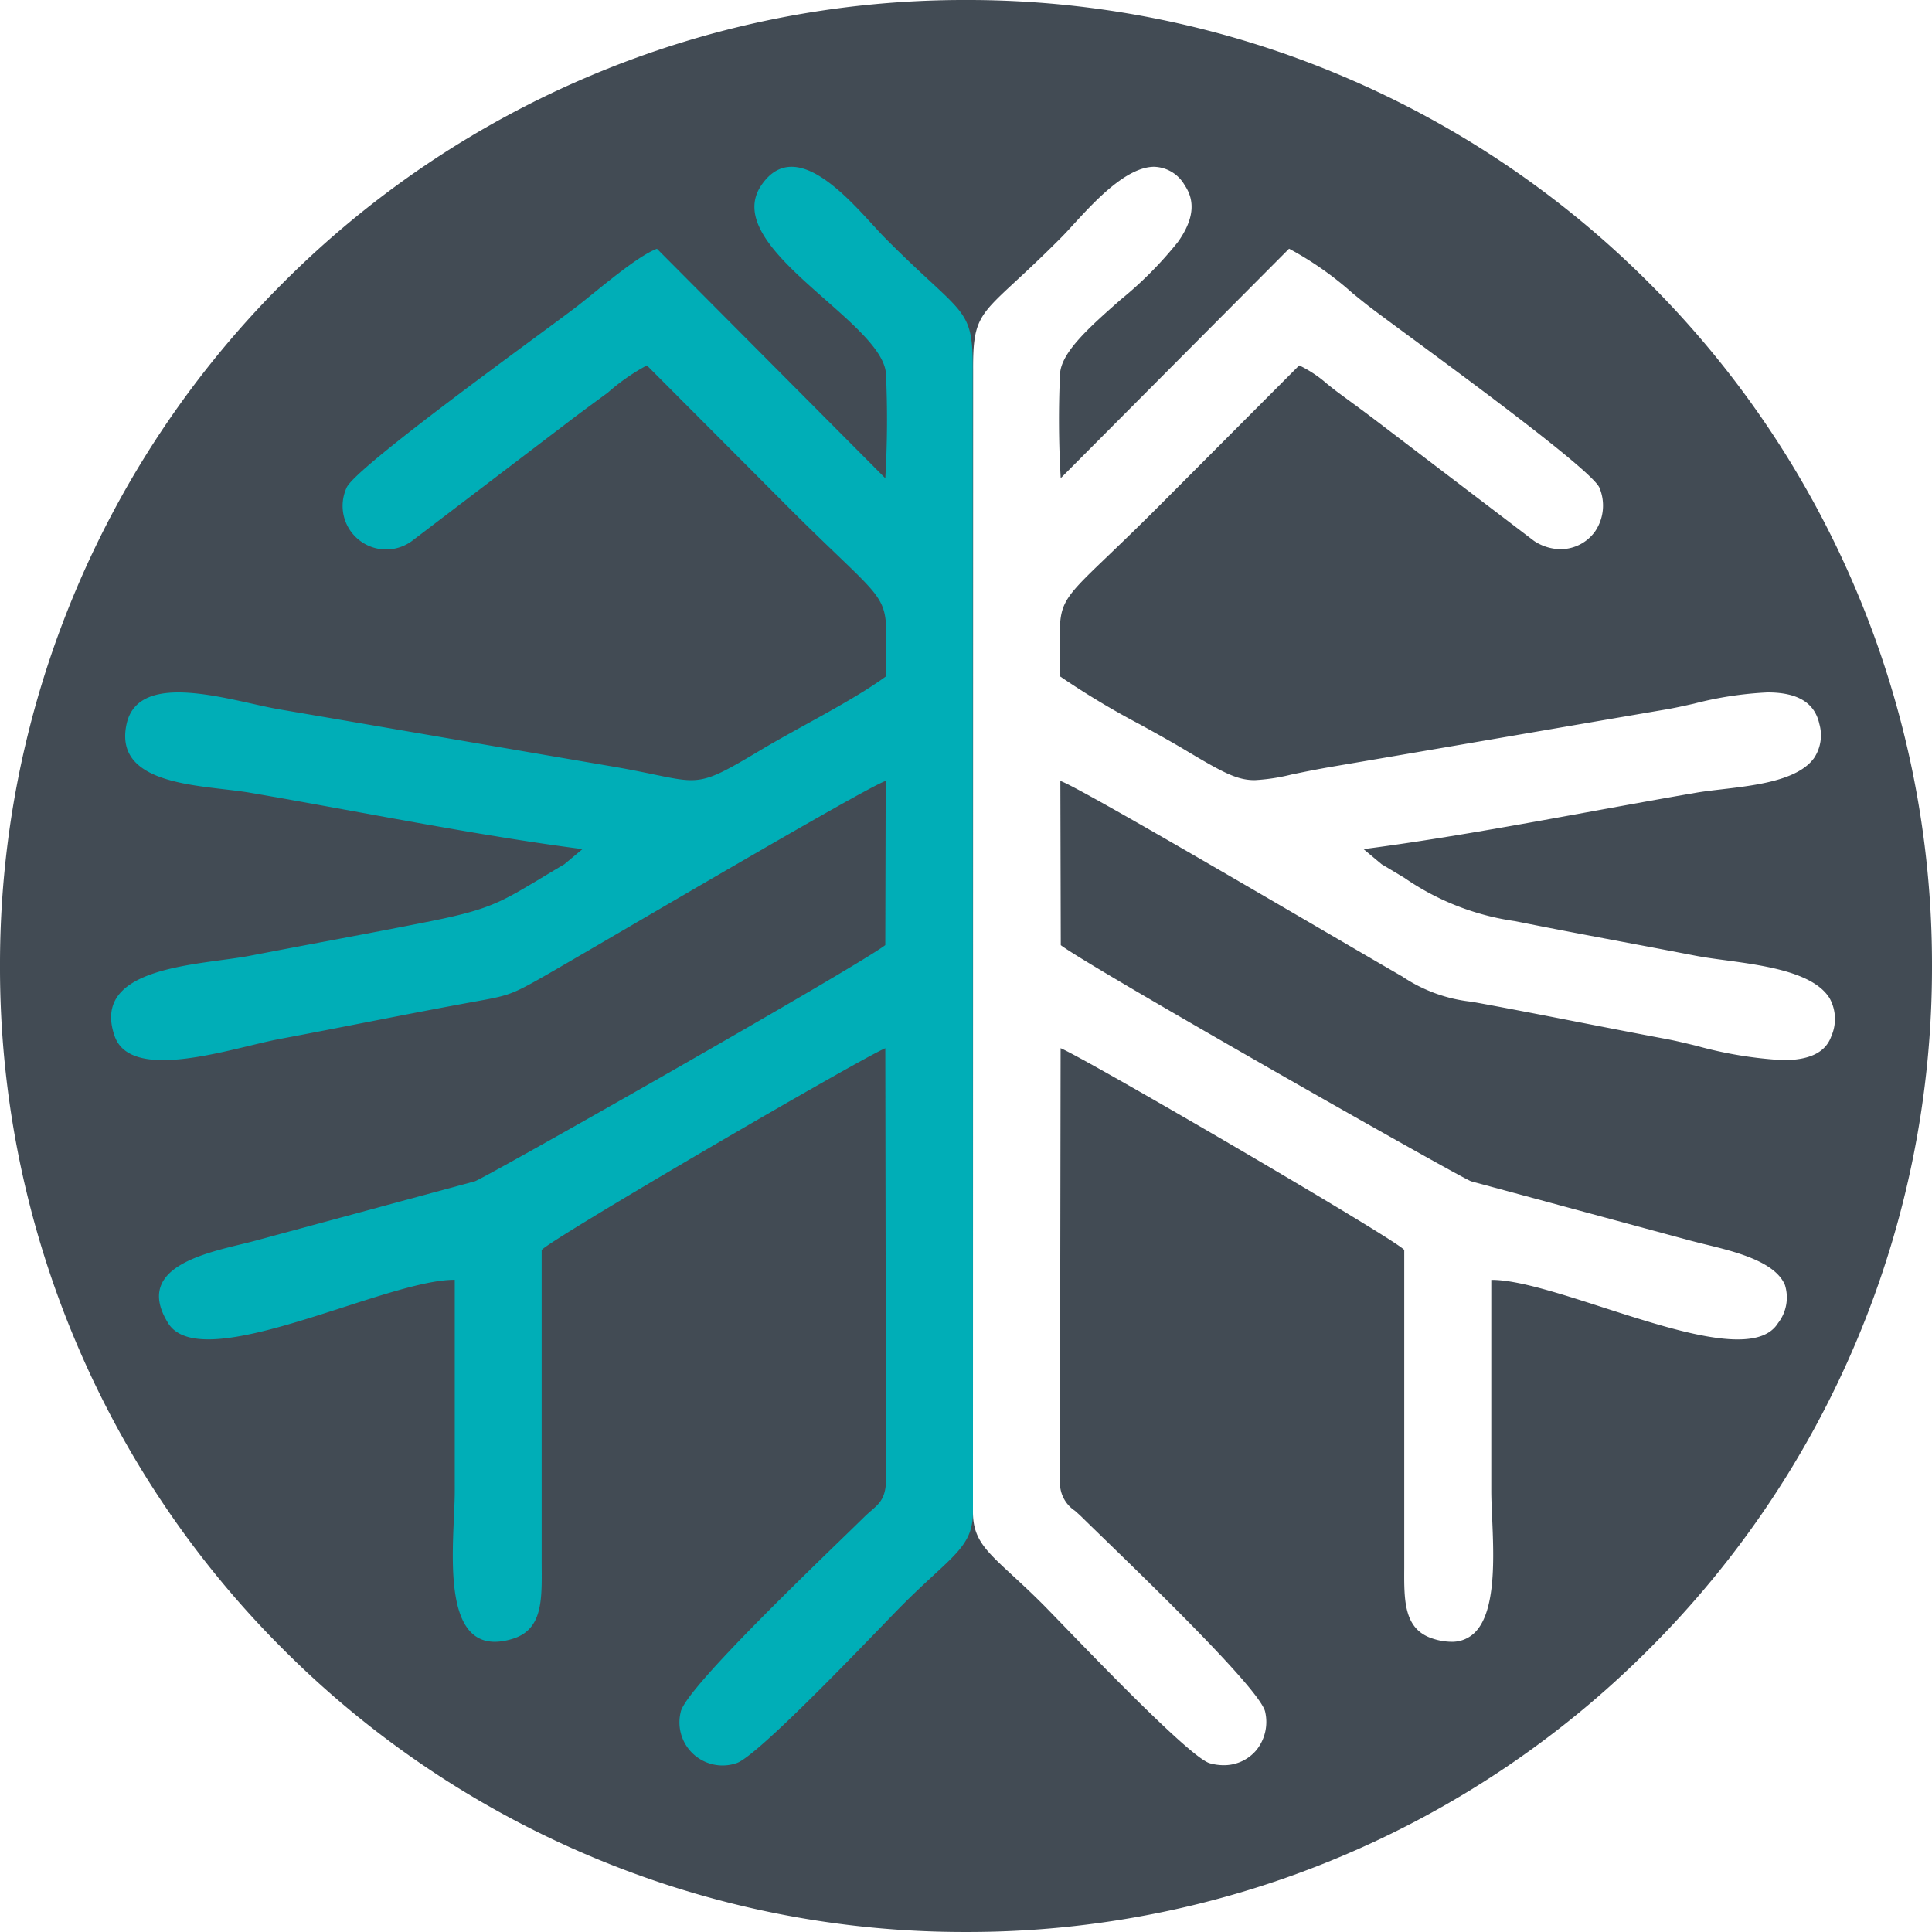 <svg xmlns="http://www.w3.org/2000/svg" width="139" height="139" viewBox="0 0 139 139">
  <g id="Grupo_2" data-name="Grupo 2" transform="translate(-140 -1.917)">
    <path id="Subtração_1" data-name="Subtração 1" d="M-110.5-1.084a69.065,69.065,0,0,1-27.052-5.462,69.268,69.268,0,0,1-22.091-14.894,69.268,69.268,0,0,1-14.895-22.091A69.065,69.065,0,0,1-180-70.583a69.064,69.064,0,0,1,5.462-27.052,69.27,69.27,0,0,1,14.895-22.091,69.27,69.27,0,0,1,22.091-14.895,69.064,69.064,0,0,1,27.052-5.462,69.065,69.065,0,0,1,27.053,5.462,69.269,69.269,0,0,1,22.091,14.895A69.268,69.268,0,0,1-46.462-97.636,69.064,69.064,0,0,1-41-70.583a69.066,69.066,0,0,1-5.462,27.053A69.268,69.268,0,0,1-61.356-21.439,69.267,69.267,0,0,1-83.448-6.545,69.066,69.066,0,0,1-110.5-1.084Zm13.548-127c-2.02,0-4.328,2.523-5.855,4.192-.343.375-.639.7-.9.956-1.333,1.34-2.381,2.311-3.222,3.091-2.665,2.471-3.075,2.851-3.058,6.349L-110-31.314c0,1.946.886,2.764,2.827,4.558.655.606,1.4,1.292,2.278,2.175.245.246.7.721,1.286,1.323,3.034,3.139,9.347,9.67,10.646,10.033a3.673,3.673,0,0,0,.994.141A3.04,3.04,0,0,0-89.6-14.177a3.235,3.235,0,0,0,.626-2.737c-.3-1.509-7.965-8.944-11.648-12.517l-.011-.01c-.616-.6-1.148-1.114-1.516-1.477-.186-.184-.365-.339-.522-.477a2.408,2.408,0,0,1-1.071-2.015l.049-31.261c1.018.433,7.254,4,12.888,7.3,5.271,3.085,11.533,6.827,11.835,7.218v22.407q0,.23,0,.457v.02c-.015,2.385-.028,4.444,2.1,5.093a4.427,4.427,0,0,0,1.279.213,2.317,2.317,0,0,0,1.744-.712c1.493-1.561,1.322-5.418,1.2-8.235-.031-.7-.061-1.369-.061-1.915V-48h.037c1.859,0,4.834.96,7.984,1.976l.515.166c3.642,1.172,6.847,2.142,9.193,2.142,1.46,0,2.407-.384,2.9-1.173a3,3,0,0,0,.5-2.737c-.7-1.7-3.6-2.41-5.718-2.925-.412-.1-.8-.2-1.138-.288l-15.718-4.252c-.821-.279-27.586-15.487-29.528-16.992l-.03-11.811c.928.258,11.939,6.686,19.226,10.94,2.482,1.449,4.441,2.593,5.369,3.123a11.019,11.019,0,0,0,5,1.82h.005l.77.14c2.39.441,4.789.91,7.109,1.363,2.015.393,4.094.8,6.152,1.184.6.112,1.335.29,2.115.477a29.338,29.338,0,0,0,6.245,1.037c1.935,0,3.073-.566,3.48-1.731a3.081,3.081,0,0,0-.123-2.717c-1.154-1.881-4.71-2.362-7.568-2.749-.762-.1-1.482-.2-2.074-.315-1.748-.338-3.5-.669-5.2-.988-2.544-.479-5.174-.973-7.792-1.5a18.543,18.543,0,0,1-7.964-3.116c-.475-.286-1.013-.61-1.628-.973l-1.31-1.093c5.341-.694,11.026-1.73,16.524-2.733,2.442-.445,4.966-.906,7.385-1.321.551-.095,1.191-.17,1.869-.249,2.445-.286,5.487-.641,6.639-2.254a2.959,2.959,0,0,0,.381-2.436c-.333-1.535-1.552-2.281-3.726-2.281a25.885,25.885,0,0,0-5.3.809c-.713.159-1.386.309-1.954.406-3.423.585-6.894,1.182-10.25,1.759l-.033.006c-4.455.766-9.059,1.558-13.62,2.333-1.285.219-2.286.426-3.091.593a13.936,13.936,0,0,1-2.652.405c-1.274,0-2.271-.532-5.02-2.176-.988-.591-2.074-1.191-3.223-1.826a58.14,58.14,0,0,1-5.746-3.451c0-.733-.012-1.35-.022-1.893-.066-3.419-.066-3.419,3.5-6.835.972-.932,2.181-2.091,3.73-3.646l9.981-10.012a8.763,8.763,0,0,1,1.992,1.319c.256.206.521.42.818.64s.574.424.857.631c.625.459,1.272.933,2.056,1.533l11.174,8.506a3.5,3.5,0,0,0,1.9.593,3.052,3.052,0,0,0,2.5-1.292,3.311,3.311,0,0,0,.311-3.11c-.411-1.126-9.125-7.55-13.807-11-1.253-.924-2.243-1.653-2.722-2.022-.357-.274-.79-.625-1.249-1a23.5,23.5,0,0,0-4.558-3.194l-16.43,16.51a71.588,71.588,0,0,1-.048-7.524c.105-1.569,2.173-3.392,4.363-5.322a27.441,27.441,0,0,0,4.122-4.155c1.117-1.574,1.275-2.906.483-4.073A2.614,2.614,0,0,0-96.952-128.083Z" transform="translate(320 142)" fill="#424b54"/>
    <path id="Caminho_7" data-name="Caminho 7" d="M89.56,92.836c0-6.656.987-4.158-7.2-12.375L72.376,70.45a14.773,14.773,0,0,0-2.811,1.959c-.949.7-1.779,1.3-2.913,2.164L55.477,83.079a3.132,3.132,0,0,1-4.715-3.809c.52-1.424,14.244-11.265,16.53-13.023,1.514-1.163,4.3-3.614,5.807-4.19l16.43,16.511a72.288,72.288,0,0,0,.047-7.524c-.254-3.788-11.987-9.1-8.968-13.551,2.666-3.935,7.038,1.916,8.929,3.816,5.641,5.67,6.3,4.859,6.281,9.44l.017,82.181c0,2.588-1.561,3.176-5.105,6.733-1.467,1.471-10.373,10.92-11.932,11.357a3.1,3.1,0,0,1-3.988-3.689c.352-1.76,10.586-11.453,13.175-14,.868-.858,1.5-1.033,1.593-2.492l-.049-31.262c-1.971.838-24.158,13.784-24.723,14.516V156.5c.006,2.575.171,4.876-2.094,5.569-5.483,1.675-4.159-6.966-4.159-10.649V136.24c-4.982-.034-18.217,7-20.624,3.112-2.687-4.342,3.578-5.18,6.357-5.95L60,129.15c.817-.278,27.566-15.472,29.528-16.992l.03-11.81c-1.248.346-20.983,12-24.6,14.062-2.576,1.469-2.6,1.377-5.777,1.961-4.461.823-8.827,1.717-13.26,2.547-3.346.629-10.652,3.187-11.84-.218-1.768-5.065,6.191-5.088,9.765-5.781,4.376-.847,8.637-1.613,12.994-2.485,4.858-.975,5.2-1.5,9.592-4.089l1.309-1.093c-7.741-1.005-16.105-2.714-23.909-4.055-3.32-.571-9.872-.415-8.891-4.938.868-4,7.624-1.638,10.976-1.065,7.976,1.362,15.892,2.735,23.9,4.1,6.6,1.123,5.579,1.923,10.763-1.178C83.378,96.444,87.127,94.609,89.56,92.836Z" transform="translate(114.165 -42.244)" fill="#00aeb7" fill-rule="evenodd"/>
  </g>
</svg>
